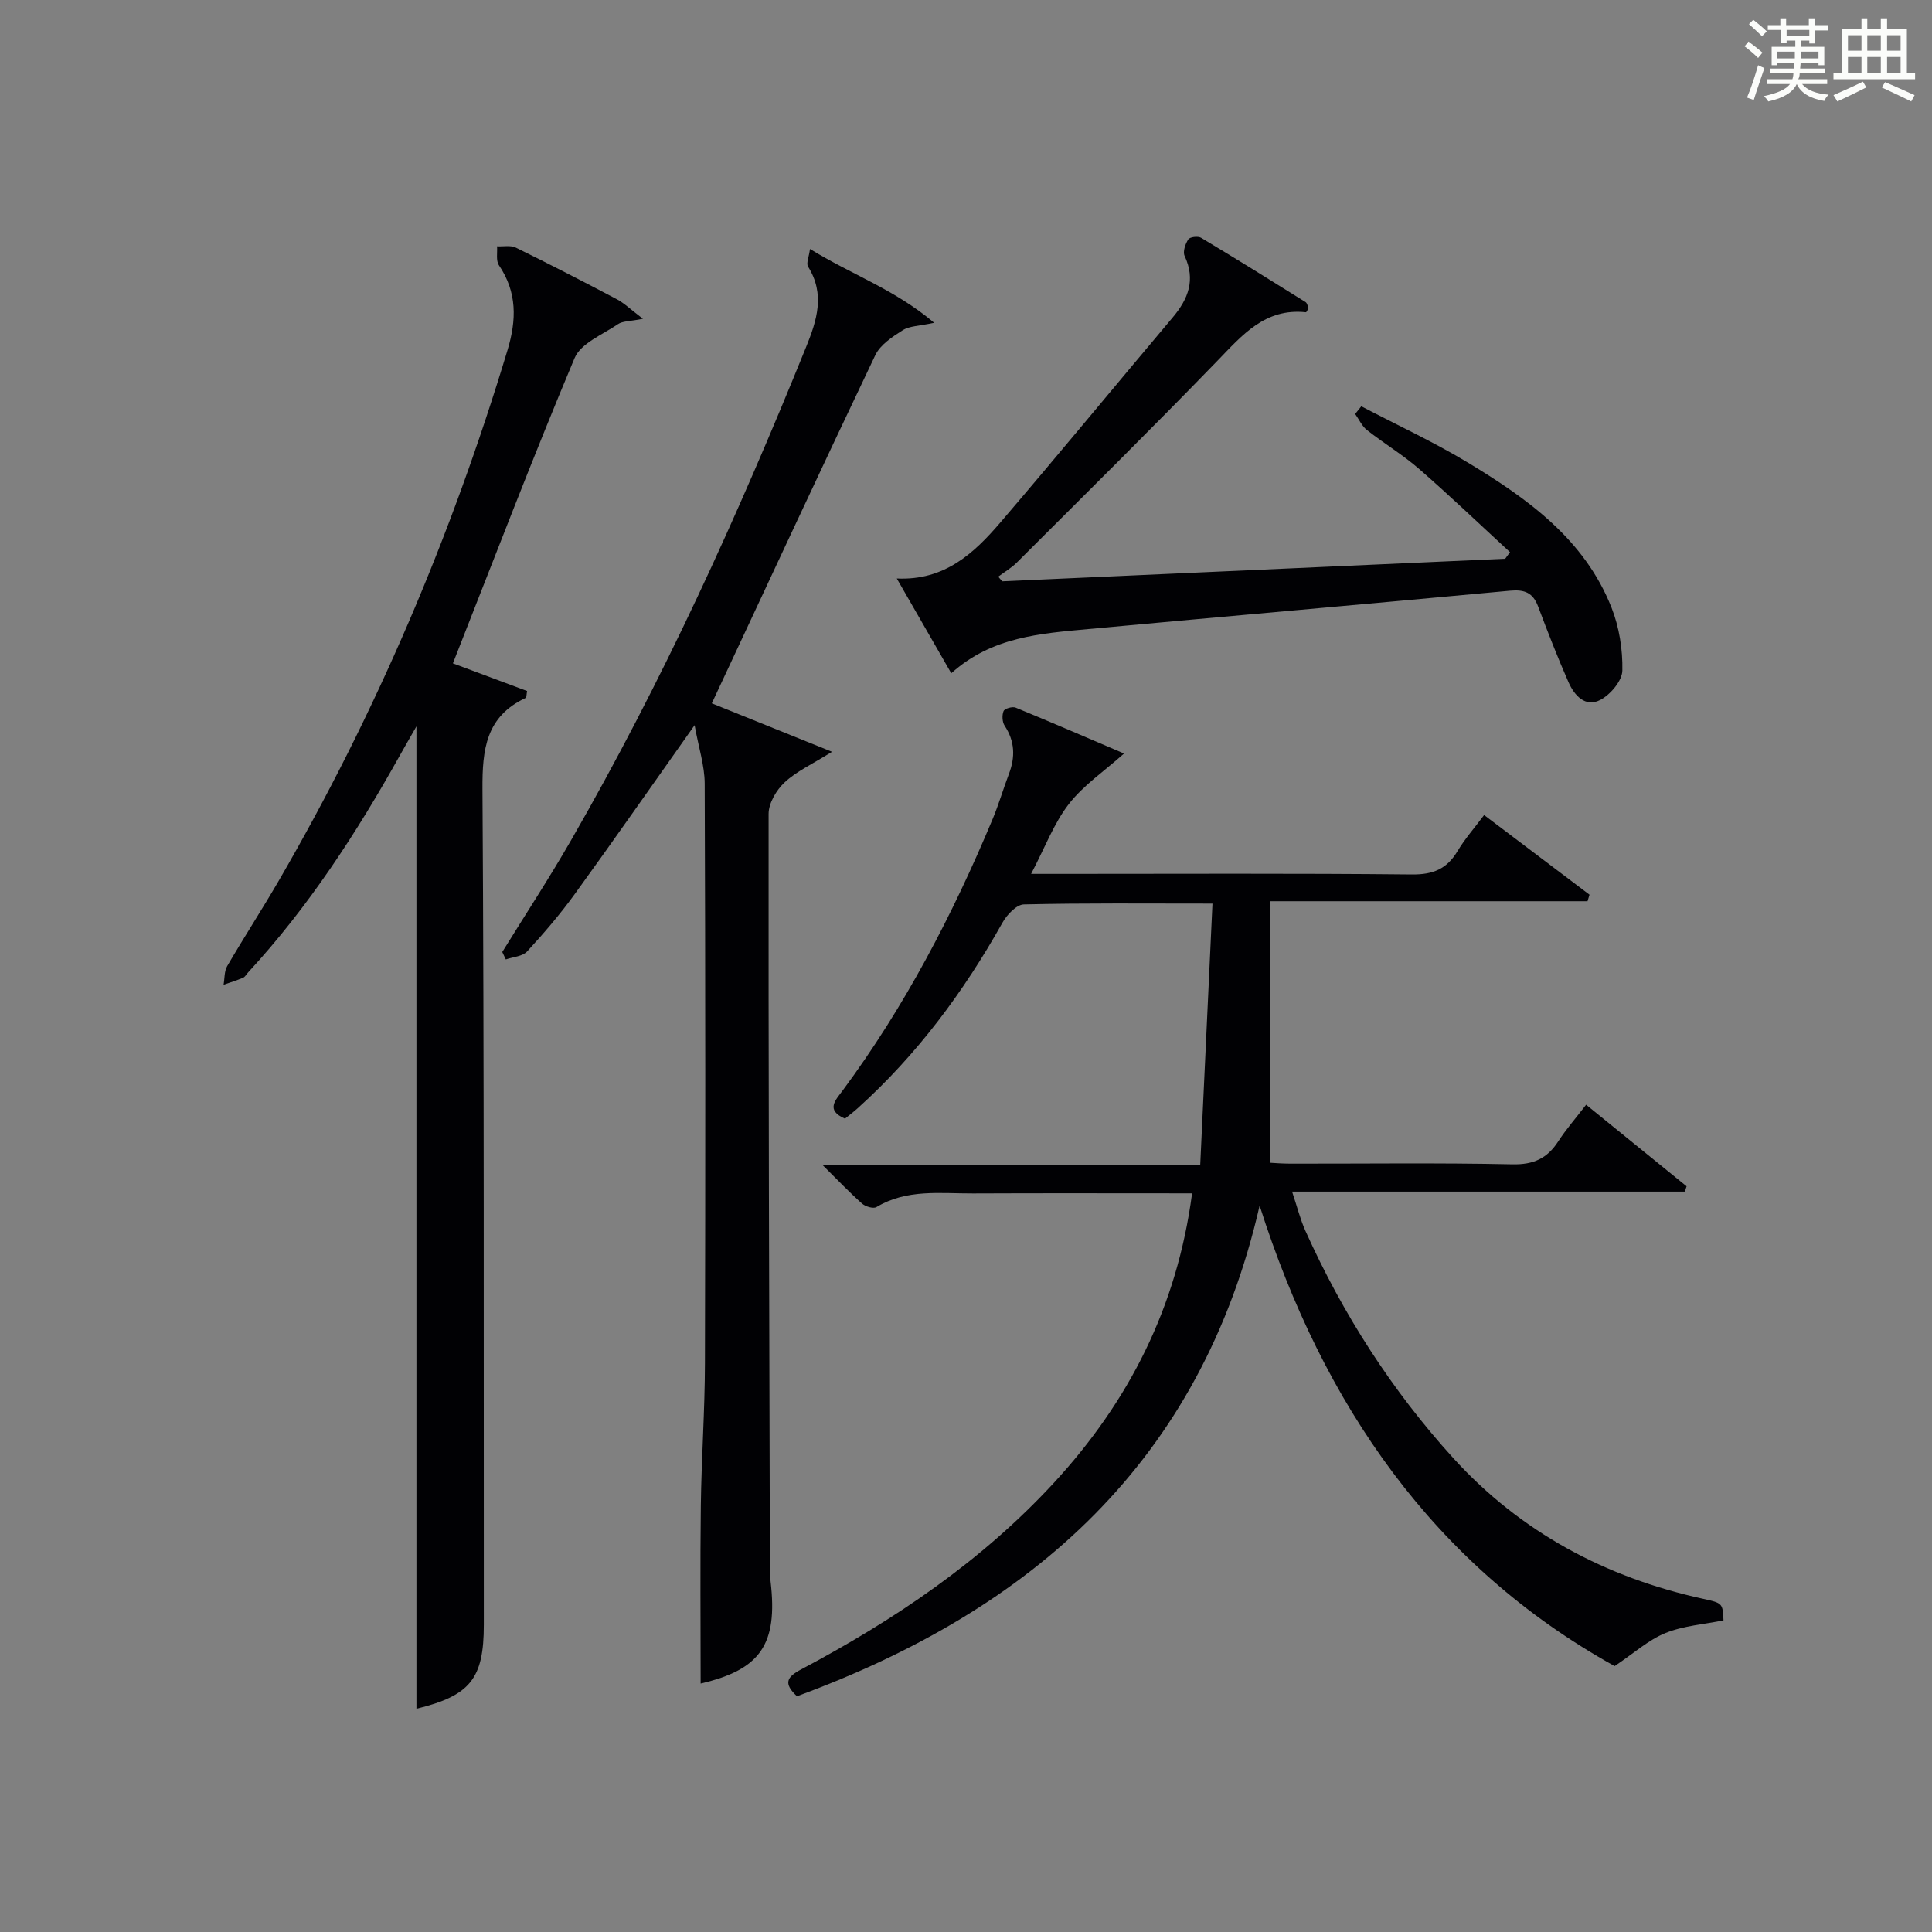 <?xml version="1.0" encoding="utf-8"?>
<svg version="1.1" id="漢_ZDIC_典" xmlns="http://www.w3.org/2000/svg" xmlns:xlink="http://www.w3.org/1999/xlink" x="0px" y="0px"
	 viewBox="0 0 400 400" style="enable-background:new 0 0 400 400;" xml:space="preserve">
<rect x="0" y="0" width="400" height="400" fill="#808080" stroke="none"/>
<style type="text/css">
	.st1{fill:#010104;}
	.st0{fill:#fbfcfa;}
</style>
<g>
	<path class="st0" d="M361.2,9.6l0.8-1c0.9,0.7,1.9,1.4,2.9,2.3L364,12C363,11,362,10.2,361.2,9.6z M361.7,20.2
		c0.9-2.1,1.6-4.3,2.3-6.7c0.4,0.2,0.8,0.4,1.3,0.6c-0.7,2.1-1.5,4.3-2.2,6.6L361.7,20.2z M362.1,5l0.9-0.9c1,0.8,2,1.6,2.8,2.4
		l-1,1C363.9,6.6,363,5.8,362.1,5z M374.6,3.8h1.2v1.4h2.7v1.1h-2.7v2.7h-1.2V8.4h-1.8v1.3h4.9v3.8h-1.2v-0.5h-3.7
		c0,0.4-0.1,0.9-0.1,1.2h5.1v1h-5.2c0,0.5-0.1,0.9-0.3,1.2h6v1h-5.2c1.1,1.3,2.9,2,5.5,2.2c-0.4,0.4-0.7,0.8-0.9,1.3
		c-2.9-0.5-4.8-1.6-5.7-3.5H372c-0.8,1.7-2.7,2.9-5.9,3.6c-0.2-0.4-0.6-0.8-0.9-1.1c2.8-0.6,4.6-1.4,5.4-2.5h-4.8v-1h5.3
		c0.1-0.3,0.2-0.7,0.2-1.2h-4.9v-1h5c0-0.4,0-0.8,0.1-1.2H368v0.5h-1.2V9.7h4.9V8.4h-1.8v0.5h-1.2V6.2H366V5.2h2.6V3.8h1.2v1.4h4.7
		V3.8z M368,12.1h3.6c0-0.4,0-0.9,0-1.4H368V12.1z M369.9,7.5h4.7V6.2h-4.7V7.5z M376.5,10.7h-3.7c0,0.5,0,1,0,1.4h3.7V10.7z"/>
	<path class="st0" d="M385.3,3.8h1.3V6h2.8V3.8h1.3V6h4.1v9.1h1.7v1.3h-16.9v-1.3h1.7V6h4.1V3.8z M385.7,16.9l0.7,1.2
		c-1.8,0.9-3.8,1.9-6,2.9c-0.2-0.4-0.5-0.8-0.8-1.3C381.9,18.7,383.9,17.8,385.7,16.9z M382.6,10.5h2.8V7.3h-2.8V10.5z M382.6,15.1
		h2.8v-3.3h-2.8V15.1z M386.6,10.5h2.8V7.3h-2.8V10.5z M386.6,15.1h2.8v-3.3h-2.8V15.1z M390.3,17c2.1,0.9,4.1,1.8,6.1,2.7l-0.7,1.3
		c-2.2-1.1-4.2-2-6.1-2.9L390.3,17z M393.5,7.3h-2.8v3.2h2.8V7.3z M390.7,15.1h2.8v-3.3h-2.8V15.1z"/>
	
	<path class="st1" d="M246.81,247.07c-15.42,0-30.4-0.05-45.37,0.02c-6.76,0.03-13.68-0.97-19.98,2.82c-0.64,0.39-2.28-0.1-2.98-0.72
		c-2.6-2.31-5.01-4.84-8.14-7.94c26.08,0,51.41,0,78.15,0c0.85-18.24,1.69-35.99,2.54-54.17c-13.78,0-26.43-0.13-39.06,0.17
		c-1.53,0.04-3.51,2.15-4.42,3.78c-8.04,14.35-17.72,27.37-29.97,38.41c-0.85,0.77-1.78,1.46-2.64,2.16
		c-4.06-1.77-1.96-3.82-0.49-5.8c12.85-17.36,22.76-36.34,31.06-56.21c1.28-3.06,2.2-6.26,3.38-9.37c1.33-3.49,1.23-6.75-0.89-9.97
		c-0.51-0.77-0.57-2.18-0.22-3.03c0.22-0.52,1.81-0.99,2.48-0.72c7.74,3.18,15.43,6.51,22.46,9.51c-4.09,3.65-8.41,6.56-11.44,10.47
		c-3.09,3.99-4.92,8.96-7.8,14.45c2.45,0,4.16,0,5.88,0c24.33,0,48.66-0.13,72.99,0.12c4.36,0.04,7.2-1.14,9.4-4.81
		c1.52-2.55,3.52-4.81,5.52-7.49c7.43,5.61,14.63,11.05,21.82,16.49c-0.14,0.45-0.28,0.9-0.41,1.35c-21.5,0-43.01,0-65.64,0
		c0,18.33,0,35.9,0,54.15c0.64,0.03,2.37,0.18,4.11,0.18c15.33,0.02,30.67-0.19,45.99,0.14c4.38,0.09,7.19-1.23,9.47-4.74
		c1.62-2.5,3.6-4.76,5.78-7.6c7.04,5.72,13.92,11.31,20.8,16.89c-0.12,0.37-0.24,0.73-0.36,1.1c-26.82,0-53.64,0-81.32,0
		c1.09,3.26,1.71,5.79,2.76,8.12c7.76,17.27,17.92,33.09,30.62,47.06c13.93,15.32,31.51,24.71,51.74,29.13
		c4.05,0.88,4.03,0.96,4.2,4.46c-4.01,0.82-8.26,1.1-12.01,2.62c-3.51,1.42-6.5,4.15-10.53,6.85c-37.5-20.83-60.4-54.19-73.5-95.34
		c-12.11,52.92-47.06,83.68-95.79,101.58c-2.86-2.67-2.1-3.99,0.85-5.55c19.37-10.26,37.37-22.41,52.35-38.64
		C233.71,290.18,243.67,270.7,246.81,247.07z"/>
	<path class="st1" d="M133.11,66c-2.72,0.55-4.21,0.45-5.18,1.12c-3.17,2.16-7.68,3.95-8.97,7.02c-8.73,20.77-16.77,41.83-25.19,63.2
		c4.74,1.77,10.09,3.77,15.36,5.73c-0.15,0.81-0.11,1.34-0.28,1.42c-8.25,3.85-9.01,10.65-8.96,18.92
		c0.36,57.65,0.24,115.3,0.28,172.96c0.01,11.21-2.82,14.69-13.95,17.41c0-67.48,0-135,0-203.39c-1.31,2.29-2.41,4.18-3.47,6.08
		c-8.95,16.02-18.9,31.34-31.4,44.88c-0.34,0.37-0.6,0.9-1.02,1.08c-1.32,0.56-2.69,0.98-4.04,1.45c0.23-1.3,0.13-2.79,0.75-3.86
		c3.43-5.89,7.15-11.62,10.58-17.51c20.22-34.78,35.85-71.54,47.46-110.04c1.88-6.24,2-11.96-1.78-17.55
		c-0.65-0.96-0.29-2.6-0.39-3.92c1.31,0.07,2.81-0.26,3.89,0.27c7.02,3.44,13.97,7.02,20.88,10.67
		C129.23,62.75,130.53,64.04,133.11,66z"/>
	<path class="st1" d="M145.06,348.56c0-12.35-0.12-24.64,0.04-36.92c0.13-9.81,0.83-19.62,0.85-29.43c0.1-39.98,0.1-79.97-0.05-119.95
		c-0.01-3.75-1.26-7.49-2.09-12.12c-8.85,12.51-16.72,23.8-24.8,34.95c-3.02,4.17-6.39,8.11-9.88,11.9
		c-0.95,1.03-2.91,1.13-4.41,1.65c-0.24-0.51-0.49-1.03-0.73-1.54c4.77-7.72,9.75-15.32,14.27-23.18
		c18.86-32.75,34.46-67.07,48.63-102.06c2.24-5.53,3.98-10.96,0.41-16.66c-0.42-0.66,0.18-1.97,0.4-3.65
		c8.56,5.27,17.52,8.35,25.71,15.28c-3.11,0.68-5.11,0.64-6.51,1.54c-2.15,1.36-4.65,3.01-5.68,5.16
		c-11.36,23.81-22.46,47.74-33.85,72.09c7.21,2.9,15.51,6.25,24.89,10.03c-4.14,2.59-7.37,4.05-9.82,6.34
		c-1.7,1.58-3.31,4.31-3.31,6.52c-0.05,51.97,0.13,103.95,0.27,155.92c0,1,0.02,2,0.14,2.99
		C161.08,340.5,157.41,345.69,145.06,348.56z"/>
	<path class="st1" d="M207.51,120.35c34.71-1.56,69.42-3.11,104.12-4.67c0.33-0.45,0.66-0.91,1-1.36c-6.26-5.76-12.42-11.66-18.83-17.24
		c-3.38-2.94-7.27-5.27-10.8-8.05c-1.04-0.82-1.63-2.2-2.43-3.32c0.42-0.53,0.85-1.06,1.27-1.59c7.39,3.87,15.01,7.39,22.14,11.7
		c12.35,7.46,24.08,15.85,29.66,29.96c1.6,4.05,2.34,8.7,2.25,13.05c-0.04,2.13-2.48,5-4.58,6.09c-3.09,1.61-5.37-0.95-6.57-3.68
		c-2.27-5.16-4.31-10.42-6.3-15.7c-1.06-2.81-2.78-3.52-5.74-3.25c-29.12,2.72-58.26,5.26-87.38,7.95
		c-9.92,0.92-19.97,1.59-28.37,9.15c-3.82-6.64-7.35-12.77-11.28-19.62c9.92,0.47,16.02-5.26,21.48-11.64
		c12.01-14.02,23.74-28.29,35.64-42.4c3.24-3.85,4.78-7.8,2.47-12.75c-0.41-0.87,0.15-2.49,0.77-3.43c0.33-0.5,2-0.7,2.64-0.32
		c7.26,4.35,14.45,8.82,21.63,13.31c0.34,0.22,0.43,0.85,0.62,1.24c-0.22,0.35-0.41,0.88-0.55,0.87c-8.45-0.9-13.13,4.69-18.3,10.03
		c-13.67,14.11-27.65,27.91-41.55,41.79c-1.13,1.13-2.56,1.95-3.84,2.92C206.93,119.71,207.22,120.03,207.51,120.35z"/>
</g>
</svg>
